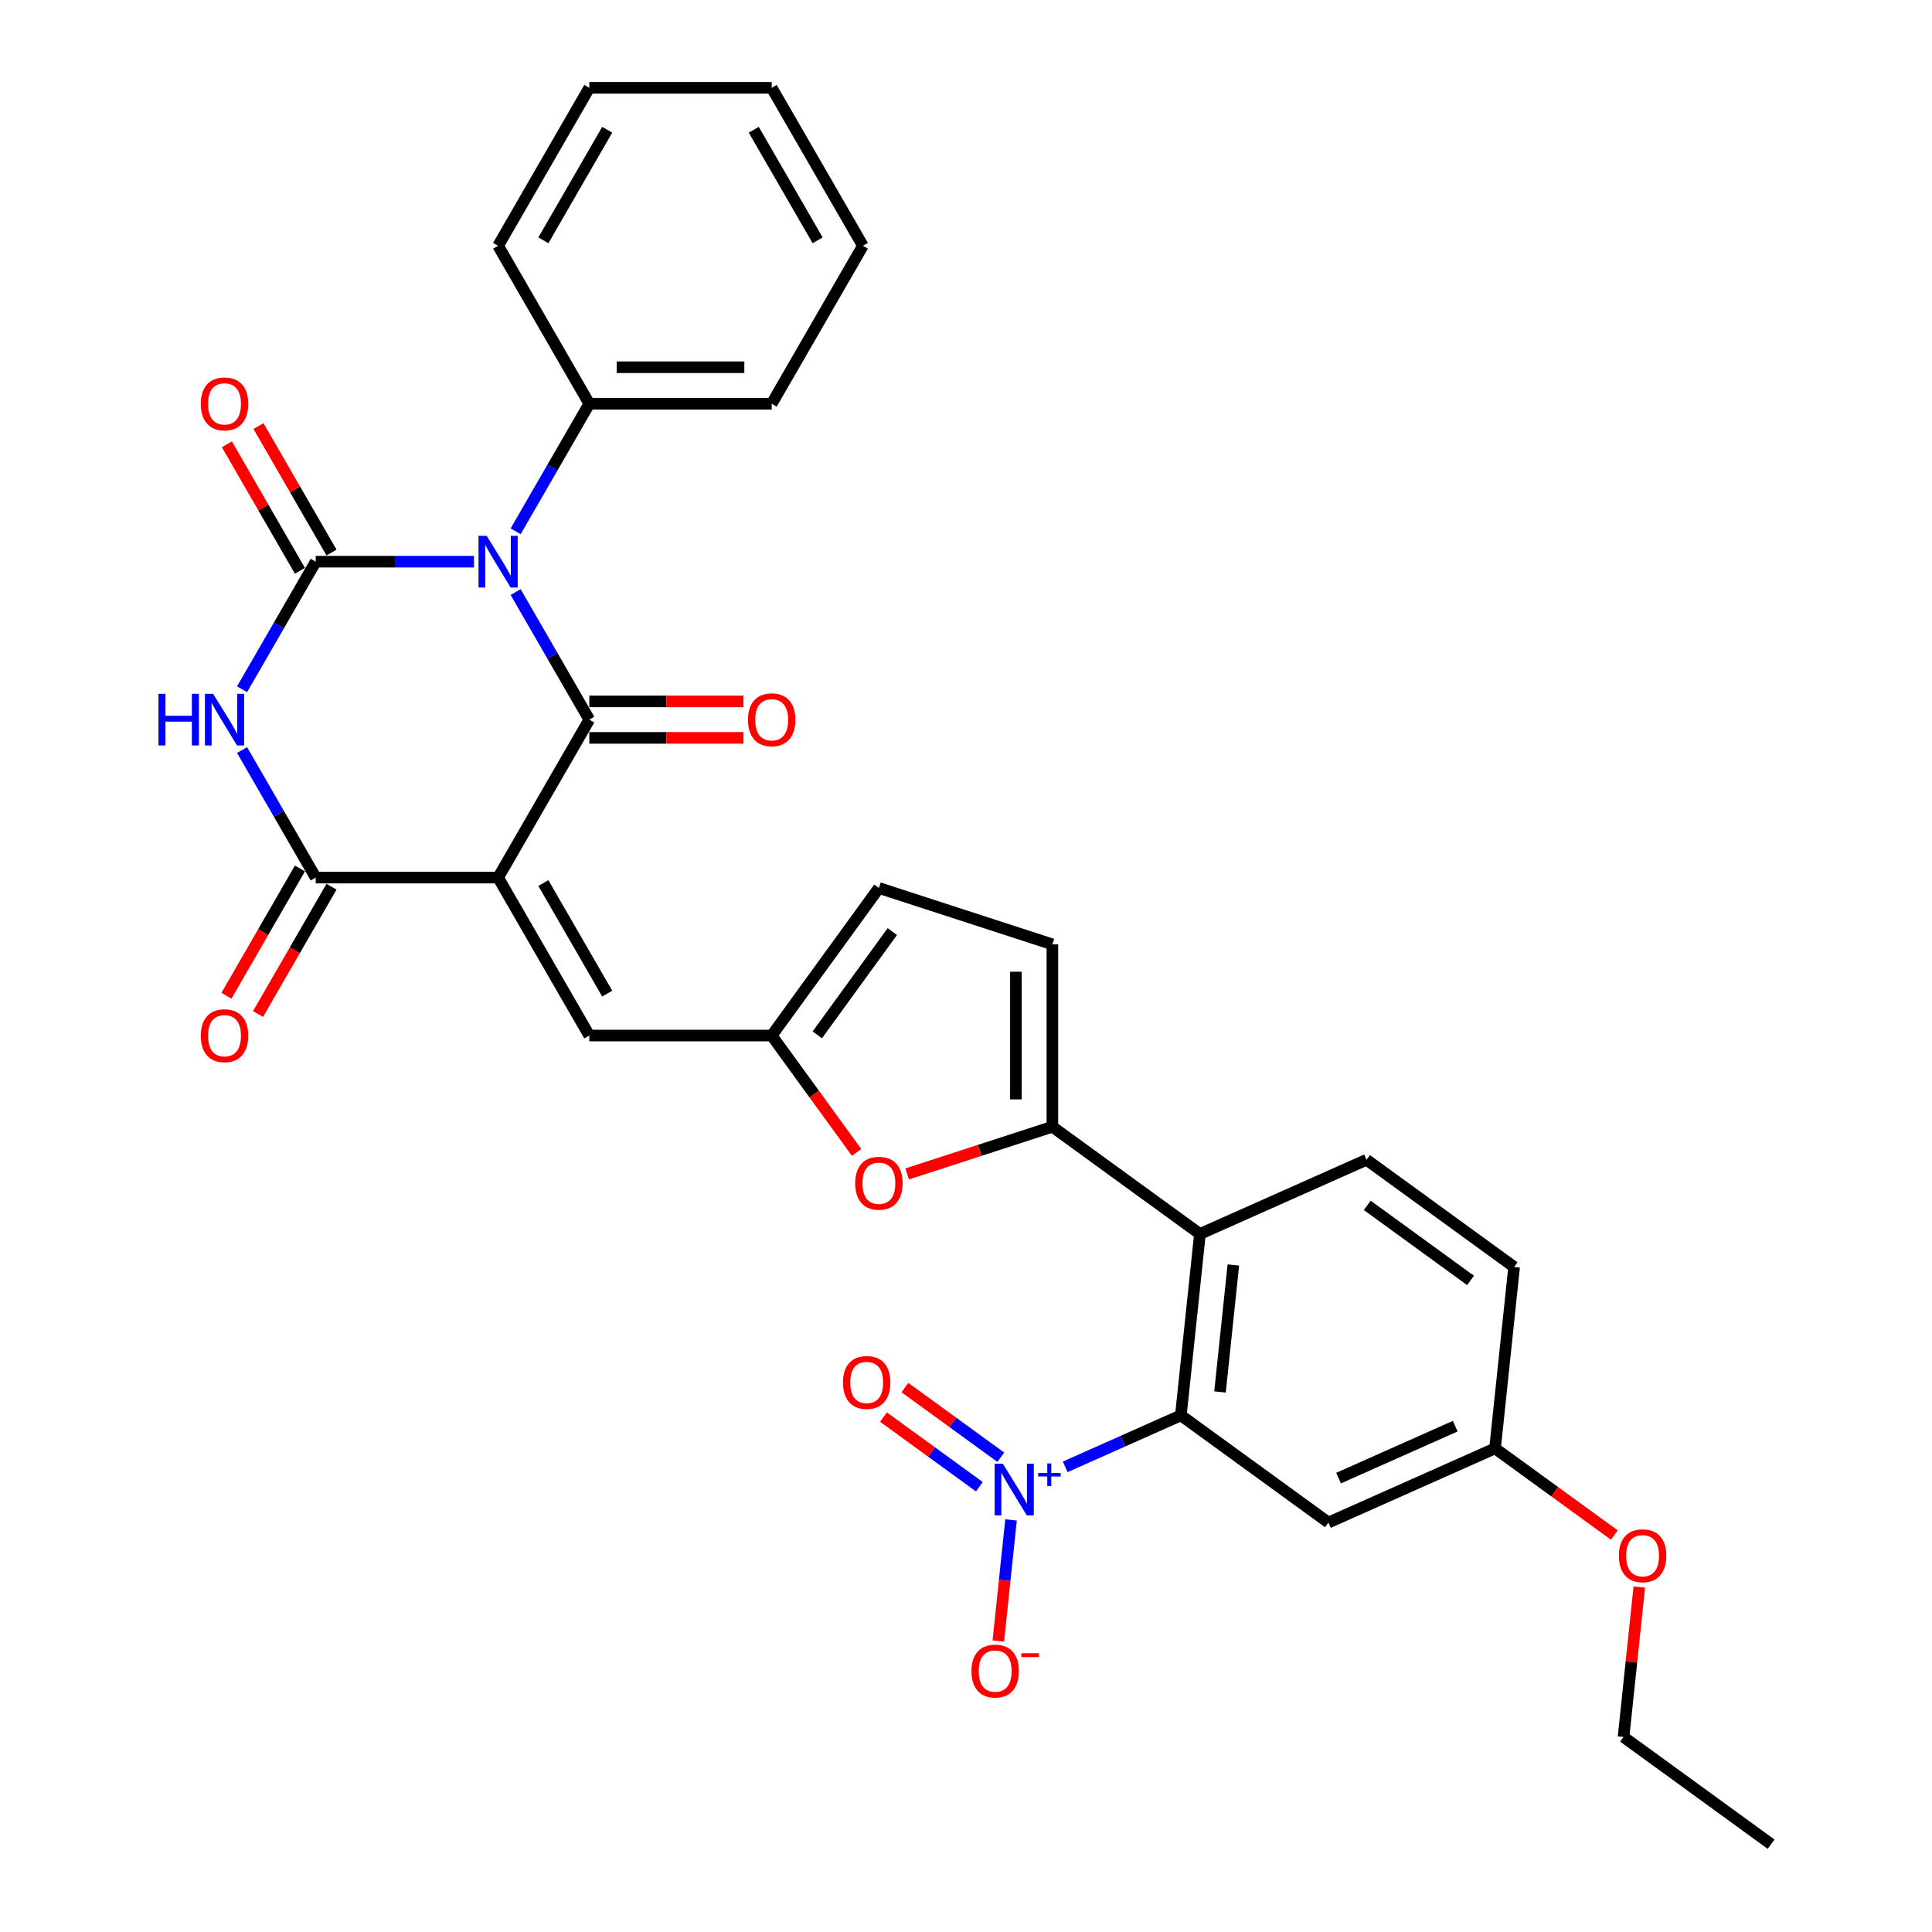 <?xml version='1.0' encoding='iso-8859-1'?>
<svg version='1.1' baseProfile='full'
              xmlns='http://www.w3.org/2000/svg'
                      xmlns:rdkit='http://www.rdkit.org/xml'
                      xmlns:xlink='http://www.w3.org/1999/xlink'
                  xml:space='preserve'
width='1000px' height='1000px' viewBox='0 0 1000 1000'>
<!-- END OF HEADER -->
<rect style='opacity:1.0;fill:#FFFFFF;stroke:none' width='1000' height='1000' x='0' y='0'> </rect>
<path class='bond-1' d='M 266.901,306.456 L 285.962,339.471' style='fill:none;fill-rule:evenodd;stroke:#0000FF;stroke-width:6px;stroke-linecap:butt;stroke-linejoin:miter;stroke-opacity:1' />
<path class='bond-1' d='M 285.962,339.471 L 305.023,372.486' style='fill:none;fill-rule:evenodd;stroke:#000000;stroke-width:6px;stroke-linecap:butt;stroke-linejoin:miter;stroke-opacity:1' />
<path class='bond-2' d='M 245.321,290.728 L 204.367,290.728' style='fill:none;fill-rule:evenodd;stroke:#0000FF;stroke-width:6px;stroke-linecap:butt;stroke-linejoin:miter;stroke-opacity:1' />
<path class='bond-2' d='M 204.367,290.728 L 163.414,290.728' style='fill:none;fill-rule:evenodd;stroke:#000000;stroke-width:6px;stroke-linecap:butt;stroke-linejoin:miter;stroke-opacity:1' />
<path class='bond-15' d='M 266.901,275 L 285.962,241.985' style='fill:none;fill-rule:evenodd;stroke:#0000FF;stroke-width:6px;stroke-linecap:butt;stroke-linejoin:miter;stroke-opacity:1' />
<path class='bond-15' d='M 285.962,241.985 L 305.023,208.97' style='fill:none;fill-rule:evenodd;stroke:#000000;stroke-width:6px;stroke-linecap:butt;stroke-linejoin:miter;stroke-opacity:1' />
<path class='bond-0' d='M 257.82,454.244 L 305.023,372.486' style='fill:none;fill-rule:evenodd;stroke:#000000;stroke-width:6px;stroke-linecap:butt;stroke-linejoin:miter;stroke-opacity:1' />
<path class='bond-9' d='M 257.82,454.244 L 305.023,536.002' style='fill:none;fill-rule:evenodd;stroke:#000000;stroke-width:6px;stroke-linecap:butt;stroke-linejoin:miter;stroke-opacity:1' />
<path class='bond-9' d='M 281.252,457.067 L 314.294,514.298' style='fill:none;fill-rule:evenodd;stroke:#000000;stroke-width:6px;stroke-linecap:butt;stroke-linejoin:miter;stroke-opacity:1' />
<path class='bond-32' d='M 257.82,454.244 L 163.414,454.244' style='fill:none;fill-rule:evenodd;stroke:#000000;stroke-width:6px;stroke-linecap:butt;stroke-linejoin:miter;stroke-opacity:1' />
<path class='bond-18' d='M 305.023,381.927 L 344.909,381.927' style='fill:none;fill-rule:evenodd;stroke:#000000;stroke-width:6px;stroke-linecap:butt;stroke-linejoin:miter;stroke-opacity:1' />
<path class='bond-18' d='M 344.909,381.927 L 384.796,381.927' style='fill:none;fill-rule:evenodd;stroke:#FF0000;stroke-width:6px;stroke-linecap:butt;stroke-linejoin:miter;stroke-opacity:1' />
<path class='bond-18' d='M 305.023,363.046 L 344.909,363.046' style='fill:none;fill-rule:evenodd;stroke:#000000;stroke-width:6px;stroke-linecap:butt;stroke-linejoin:miter;stroke-opacity:1' />
<path class='bond-18' d='M 344.909,363.046 L 384.796,363.046' style='fill:none;fill-rule:evenodd;stroke:#FF0000;stroke-width:6px;stroke-linecap:butt;stroke-linejoin:miter;stroke-opacity:1' />
<path class='bond-3' d='M 163.414,290.728 L 144.353,323.743' style='fill:none;fill-rule:evenodd;stroke:#000000;stroke-width:6px;stroke-linecap:butt;stroke-linejoin:miter;stroke-opacity:1' />
<path class='bond-3' d='M 144.353,323.743 L 125.292,356.758' style='fill:none;fill-rule:evenodd;stroke:#0000FF;stroke-width:6px;stroke-linecap:butt;stroke-linejoin:miter;stroke-opacity:1' />
<path class='bond-17' d='M 171.59,286.008 L 152.692,253.276' style='fill:none;fill-rule:evenodd;stroke:#000000;stroke-width:6px;stroke-linecap:butt;stroke-linejoin:miter;stroke-opacity:1' />
<path class='bond-17' d='M 152.692,253.276 L 133.795,220.544' style='fill:none;fill-rule:evenodd;stroke:#FF0000;stroke-width:6px;stroke-linecap:butt;stroke-linejoin:miter;stroke-opacity:1' />
<path class='bond-17' d='M 155.238,295.449 L 136.341,262.717' style='fill:none;fill-rule:evenodd;stroke:#000000;stroke-width:6px;stroke-linecap:butt;stroke-linejoin:miter;stroke-opacity:1' />
<path class='bond-17' d='M 136.341,262.717 L 117.443,229.985' style='fill:none;fill-rule:evenodd;stroke:#FF0000;stroke-width:6px;stroke-linecap:butt;stroke-linejoin:miter;stroke-opacity:1' />
<path class='bond-4' d='M 125.292,388.214 L 144.353,421.229' style='fill:none;fill-rule:evenodd;stroke:#0000FF;stroke-width:6px;stroke-linecap:butt;stroke-linejoin:miter;stroke-opacity:1' />
<path class='bond-4' d='M 144.353,421.229 L 163.414,454.244' style='fill:none;fill-rule:evenodd;stroke:#000000;stroke-width:6px;stroke-linecap:butt;stroke-linejoin:miter;stroke-opacity:1' />
<path class='bond-21' d='M 155.238,449.524 L 136.221,482.463' style='fill:none;fill-rule:evenodd;stroke:#000000;stroke-width:6px;stroke-linecap:butt;stroke-linejoin:miter;stroke-opacity:1' />
<path class='bond-21' d='M 136.221,482.463 L 117.203,515.403' style='fill:none;fill-rule:evenodd;stroke:#FF0000;stroke-width:6px;stroke-linecap:butt;stroke-linejoin:miter;stroke-opacity:1' />
<path class='bond-21' d='M 171.59,458.964 L 152.572,491.904' style='fill:none;fill-rule:evenodd;stroke:#000000;stroke-width:6px;stroke-linecap:butt;stroke-linejoin:miter;stroke-opacity:1' />
<path class='bond-21' d='M 152.572,491.904 L 133.555,524.843' style='fill:none;fill-rule:evenodd;stroke:#FF0000;stroke-width:6px;stroke-linecap:butt;stroke-linejoin:miter;stroke-opacity:1' />
<path class='bond-5' d='M 551.35,759.236 L 581.281,745.91' style='fill:none;fill-rule:evenodd;stroke:#0000FF;stroke-width:6px;stroke-linecap:butt;stroke-linejoin:miter;stroke-opacity:1' />
<path class='bond-5' d='M 581.281,745.91 L 611.212,732.584' style='fill:none;fill-rule:evenodd;stroke:#000000;stroke-width:6px;stroke-linecap:butt;stroke-linejoin:miter;stroke-opacity:1' />
<path class='bond-19' d='M 523.315,786.71 L 520.021,818.049' style='fill:none;fill-rule:evenodd;stroke:#0000FF;stroke-width:6px;stroke-linecap:butt;stroke-linejoin:miter;stroke-opacity:1' />
<path class='bond-19' d='M 520.021,818.049 L 516.728,849.387' style='fill:none;fill-rule:evenodd;stroke:#FF0000;stroke-width:6px;stroke-linecap:butt;stroke-linejoin:miter;stroke-opacity:1' />
<path class='bond-20' d='M 518.018,754.263 L 493.203,736.234' style='fill:none;fill-rule:evenodd;stroke:#0000FF;stroke-width:6px;stroke-linecap:butt;stroke-linejoin:miter;stroke-opacity:1' />
<path class='bond-20' d='M 493.203,736.234 L 468.388,718.205' style='fill:none;fill-rule:evenodd;stroke:#FF0000;stroke-width:6px;stroke-linecap:butt;stroke-linejoin:miter;stroke-opacity:1' />
<path class='bond-20' d='M 506.92,769.539 L 482.105,751.509' style='fill:none;fill-rule:evenodd;stroke:#0000FF;stroke-width:6px;stroke-linecap:butt;stroke-linejoin:miter;stroke-opacity:1' />
<path class='bond-20' d='M 482.105,751.509 L 457.29,733.48' style='fill:none;fill-rule:evenodd;stroke:#FF0000;stroke-width:6px;stroke-linecap:butt;stroke-linejoin:miter;stroke-opacity:1' />
<path class='bond-6' d='M 611.212,732.584 L 621.08,638.695' style='fill:none;fill-rule:evenodd;stroke:#000000;stroke-width:6px;stroke-linecap:butt;stroke-linejoin:miter;stroke-opacity:1' />
<path class='bond-6' d='M 631.47,720.474 L 638.378,654.752' style='fill:none;fill-rule:evenodd;stroke:#000000;stroke-width:6px;stroke-linecap:butt;stroke-linejoin:miter;stroke-opacity:1' />
<path class='bond-13' d='M 611.212,732.584 L 687.588,788.074' style='fill:none;fill-rule:evenodd;stroke:#000000;stroke-width:6px;stroke-linecap:butt;stroke-linejoin:miter;stroke-opacity:1' />
<path class='bond-7' d='M 544.704,583.205 L 507.128,595.414' style='fill:none;fill-rule:evenodd;stroke:#000000;stroke-width:6px;stroke-linecap:butt;stroke-linejoin:miter;stroke-opacity:1' />
<path class='bond-7' d='M 507.128,595.414 L 469.552,607.623' style='fill:none;fill-rule:evenodd;stroke:#FF0000;stroke-width:6px;stroke-linecap:butt;stroke-linejoin:miter;stroke-opacity:1' />
<path class='bond-8' d='M 544.704,583.205 L 621.08,638.695' style='fill:none;fill-rule:evenodd;stroke:#000000;stroke-width:6px;stroke-linecap:butt;stroke-linejoin:miter;stroke-opacity:1' />
<path class='bond-34' d='M 544.704,583.205 L 544.704,488.799' style='fill:none;fill-rule:evenodd;stroke:#000000;stroke-width:6px;stroke-linecap:butt;stroke-linejoin:miter;stroke-opacity:1' />
<path class='bond-34' d='M 525.823,569.044 L 525.823,502.96' style='fill:none;fill-rule:evenodd;stroke:#000000;stroke-width:6px;stroke-linecap:butt;stroke-linejoin:miter;stroke-opacity:1' />
<path class='bond-16' d='M 621.08,638.695 L 707.324,600.297' style='fill:none;fill-rule:evenodd;stroke:#000000;stroke-width:6px;stroke-linecap:butt;stroke-linejoin:miter;stroke-opacity:1' />
<path class='bond-11' d='M 305.023,536.002 L 399.429,536.002' style='fill:none;fill-rule:evenodd;stroke:#000000;stroke-width:6px;stroke-linecap:butt;stroke-linejoin:miter;stroke-opacity:1' />
<path class='bond-10' d='M 443.382,596.499 L 421.406,566.25' style='fill:none;fill-rule:evenodd;stroke:#FF0000;stroke-width:6px;stroke-linecap:butt;stroke-linejoin:miter;stroke-opacity:1' />
<path class='bond-10' d='M 421.406,566.25 L 399.429,536.002' style='fill:none;fill-rule:evenodd;stroke:#000000;stroke-width:6px;stroke-linecap:butt;stroke-linejoin:miter;stroke-opacity:1' />
<path class='bond-14' d='M 399.429,536.002 L 454.919,459.626' style='fill:none;fill-rule:evenodd;stroke:#000000;stroke-width:6px;stroke-linecap:butt;stroke-linejoin:miter;stroke-opacity:1' />
<path class='bond-14' d='M 423.027,535.644 L 461.871,482.18' style='fill:none;fill-rule:evenodd;stroke:#000000;stroke-width:6px;stroke-linecap:butt;stroke-linejoin:miter;stroke-opacity:1' />
<path class='bond-12' d='M 544.704,488.799 L 454.919,459.626' style='fill:none;fill-rule:evenodd;stroke:#000000;stroke-width:6px;stroke-linecap:butt;stroke-linejoin:miter;stroke-opacity:1' />
<path class='bond-35' d='M 687.588,788.074 L 773.832,749.676' style='fill:none;fill-rule:evenodd;stroke:#000000;stroke-width:6px;stroke-linecap:butt;stroke-linejoin:miter;stroke-opacity:1' />
<path class='bond-35' d='M 692.845,765.066 L 753.216,738.187' style='fill:none;fill-rule:evenodd;stroke:#000000;stroke-width:6px;stroke-linecap:butt;stroke-linejoin:miter;stroke-opacity:1' />
<path class='bond-25' d='M 305.023,208.97 L 399.429,208.97' style='fill:none;fill-rule:evenodd;stroke:#000000;stroke-width:6px;stroke-linecap:butt;stroke-linejoin:miter;stroke-opacity:1' />
<path class='bond-25' d='M 319.184,190.089 L 385.268,190.089' style='fill:none;fill-rule:evenodd;stroke:#000000;stroke-width:6px;stroke-linecap:butt;stroke-linejoin:miter;stroke-opacity:1' />
<path class='bond-26' d='M 305.023,208.97 L 257.82,127.212' style='fill:none;fill-rule:evenodd;stroke:#000000;stroke-width:6px;stroke-linecap:butt;stroke-linejoin:miter;stroke-opacity:1' />
<path class='bond-23' d='M 707.324,600.297 L 783.7,655.787' style='fill:none;fill-rule:evenodd;stroke:#000000;stroke-width:6px;stroke-linecap:butt;stroke-linejoin:miter;stroke-opacity:1' />
<path class='bond-23' d='M 707.683,623.896 L 761.146,662.739' style='fill:none;fill-rule:evenodd;stroke:#000000;stroke-width:6px;stroke-linecap:butt;stroke-linejoin:miter;stroke-opacity:1' />
<path class='bond-22' d='M 773.832,749.676 L 783.7,655.787' style='fill:none;fill-rule:evenodd;stroke:#000000;stroke-width:6px;stroke-linecap:butt;stroke-linejoin:miter;stroke-opacity:1' />
<path class='bond-24' d='M 773.832,749.676 L 804.704,772.105' style='fill:none;fill-rule:evenodd;stroke:#000000;stroke-width:6px;stroke-linecap:butt;stroke-linejoin:miter;stroke-opacity:1' />
<path class='bond-24' d='M 804.704,772.105 L 835.575,794.535' style='fill:none;fill-rule:evenodd;stroke:#FF0000;stroke-width:6px;stroke-linecap:butt;stroke-linejoin:miter;stroke-opacity:1' />
<path class='bond-27' d='M 848.496,821.461 L 844.418,860.258' style='fill:none;fill-rule:evenodd;stroke:#FF0000;stroke-width:6px;stroke-linecap:butt;stroke-linejoin:miter;stroke-opacity:1' />
<path class='bond-27' d='M 844.418,860.258 L 840.34,899.055' style='fill:none;fill-rule:evenodd;stroke:#000000;stroke-width:6px;stroke-linecap:butt;stroke-linejoin:miter;stroke-opacity:1' />
<path class='bond-30' d='M 399.429,208.97 L 446.632,127.212' style='fill:none;fill-rule:evenodd;stroke:#000000;stroke-width:6px;stroke-linecap:butt;stroke-linejoin:miter;stroke-opacity:1' />
<path class='bond-29' d='M 257.82,127.212 L 305.023,45.455' style='fill:none;fill-rule:evenodd;stroke:#000000;stroke-width:6px;stroke-linecap:butt;stroke-linejoin:miter;stroke-opacity:1' />
<path class='bond-29' d='M 281.252,124.389 L 314.294,67.159' style='fill:none;fill-rule:evenodd;stroke:#000000;stroke-width:6px;stroke-linecap:butt;stroke-linejoin:miter;stroke-opacity:1' />
<path class='bond-28' d='M 840.34,899.055 L 916.716,954.545' style='fill:none;fill-rule:evenodd;stroke:#000000;stroke-width:6px;stroke-linecap:butt;stroke-linejoin:miter;stroke-opacity:1' />
<path class='bond-31' d='M 305.023,45.455 L 399.429,45.455' style='fill:none;fill-rule:evenodd;stroke:#000000;stroke-width:6px;stroke-linecap:butt;stroke-linejoin:miter;stroke-opacity:1' />
<path class='bond-33' d='M 446.632,127.212 L 399.429,45.455' style='fill:none;fill-rule:evenodd;stroke:#000000;stroke-width:6px;stroke-linecap:butt;stroke-linejoin:miter;stroke-opacity:1' />
<path class='bond-33' d='M 423.2,124.389 L 390.158,67.159' style='fill:none;fill-rule:evenodd;stroke:#000000;stroke-width:6px;stroke-linecap:butt;stroke-linejoin:miter;stroke-opacity:1' />
<path  class='atom-0' d='M 251.91 277.36
L 260.671 291.521
Q 261.54 292.918, 262.937 295.449
Q 264.334 297.979, 264.409 298.13
L 264.409 277.36
L 267.959 277.36
L 267.959 304.096
L 264.296 304.096
L 254.893 288.614
Q 253.798 286.801, 252.628 284.724
Q 251.495 282.647, 251.155 282.005
L 251.155 304.096
L 247.681 304.096
L 247.681 277.36
L 251.91 277.36
' fill='#0000FF'/>
<path  class='atom-4' d='M 82.017 359.118
L 85.642 359.118
L 85.642 370.485
L 99.312 370.485
L 99.312 359.118
L 102.938 359.118
L 102.938 385.854
L 99.312 385.854
L 99.312 373.506
L 85.642 373.506
L 85.642 385.854
L 82.017 385.854
L 82.017 359.118
' fill='#0000FF'/>
<path  class='atom-4' d='M 110.301 359.118
L 119.062 373.279
Q 119.931 374.676, 121.328 377.206
Q 122.725 379.736, 122.801 379.888
L 122.801 359.118
L 126.35 359.118
L 126.35 385.854
L 122.687 385.854
L 113.285 370.371
Q 112.189 368.559, 111.019 366.482
Q 109.886 364.405, 109.546 363.763
L 109.546 385.854
L 106.072 385.854
L 106.072 359.118
L 110.301 359.118
' fill='#0000FF'/>
<path  class='atom-6' d='M 519.058 757.614
L 527.819 771.775
Q 528.688 773.172, 530.085 775.703
Q 531.482 778.233, 531.558 778.384
L 531.558 757.614
L 535.107 757.614
L 535.107 784.35
L 531.444 784.35
L 522.042 768.868
Q 520.947 767.055, 519.776 764.978
Q 518.643 762.901, 518.303 762.259
L 518.303 784.35
L 514.829 784.35
L 514.829 757.614
L 519.058 757.614
' fill='#0000FF'/>
<path  class='atom-6' d='M 537.351 762.434
L 542.061 762.434
L 542.061 757.474
L 544.155 757.474
L 544.155 762.434
L 548.99 762.434
L 548.99 764.228
L 544.155 764.228
L 544.155 769.213
L 542.061 769.213
L 542.061 764.228
L 537.351 764.228
L 537.351 762.434
' fill='#0000FF'/>
<path  class='atom-11' d='M 442.646 612.453
Q 442.646 606.034, 445.818 602.446
Q 448.99 598.859, 454.919 598.859
Q 460.848 598.859, 464.02 602.446
Q 467.192 606.034, 467.192 612.453
Q 467.192 618.948, 463.982 622.649
Q 460.772 626.312, 454.919 626.312
Q 449.028 626.312, 445.818 622.649
Q 442.646 618.986, 442.646 612.453
M 454.919 623.291
Q 458.997 623.291, 461.188 620.572
Q 463.416 617.816, 463.416 612.453
Q 463.416 607.204, 461.188 604.561
Q 458.997 601.88, 454.919 601.88
Q 450.841 601.88, 448.613 604.523
Q 446.423 607.167, 446.423 612.453
Q 446.423 617.853, 448.613 620.572
Q 450.841 623.291, 454.919 623.291
' fill='#FF0000'/>
<path  class='atom-18' d='M 103.938 209.046
Q 103.938 202.626, 107.11 199.039
Q 110.282 195.451, 116.211 195.451
Q 122.14 195.451, 125.312 199.039
Q 128.484 202.626, 128.484 209.046
Q 128.484 215.541, 125.274 219.242
Q 122.064 222.905, 116.211 222.905
Q 110.32 222.905, 107.11 219.242
Q 103.938 215.579, 103.938 209.046
M 116.211 219.884
Q 120.289 219.884, 122.48 217.165
Q 124.708 214.408, 124.708 209.046
Q 124.708 203.797, 122.48 201.154
Q 120.289 198.472, 116.211 198.472
Q 112.133 198.472, 109.905 201.116
Q 107.715 203.759, 107.715 209.046
Q 107.715 214.446, 109.905 217.165
Q 112.133 219.884, 116.211 219.884
' fill='#FF0000'/>
<path  class='atom-19' d='M 387.156 372.562
Q 387.156 366.142, 390.328 362.555
Q 393.5 358.967, 399.429 358.967
Q 405.357 358.967, 408.529 362.555
Q 411.702 366.142, 411.702 372.562
Q 411.702 379.057, 408.492 382.757
Q 405.282 386.42, 399.429 386.42
Q 393.538 386.42, 390.328 382.757
Q 387.156 379.095, 387.156 372.562
M 399.429 383.399
Q 403.507 383.399, 405.697 380.681
Q 407.925 377.924, 407.925 372.562
Q 407.925 367.313, 405.697 364.669
Q 403.507 361.988, 399.429 361.988
Q 395.35 361.988, 393.122 364.632
Q 390.932 367.275, 390.932 372.562
Q 390.932 377.962, 393.122 380.681
Q 395.35 383.399, 399.429 383.399
' fill='#FF0000'/>
<path  class='atom-20' d='M 502.827 864.946
Q 502.827 858.527, 505.999 854.939
Q 509.171 851.352, 515.1 851.352
Q 521.029 851.352, 524.201 854.939
Q 527.373 858.527, 527.373 864.946
Q 527.373 871.442, 524.163 875.142
Q 520.953 878.805, 515.1 878.805
Q 509.209 878.805, 505.999 875.142
Q 502.827 871.479, 502.827 864.946
M 515.1 875.784
Q 519.178 875.784, 521.369 873.065
Q 523.597 870.309, 523.597 864.946
Q 523.597 859.698, 521.369 857.054
Q 519.178 854.373, 515.1 854.373
Q 511.022 854.373, 508.794 857.016
Q 506.604 859.66, 506.604 864.946
Q 506.604 870.347, 508.794 873.065
Q 511.022 875.784, 515.1 875.784
' fill='#FF0000'/>
<path  class='atom-20' d='M 528.619 855.716
L 537.766 855.716
L 537.766 857.71
L 528.619 857.71
L 528.619 855.716
' fill='#FF0000'/>
<path  class='atom-21' d='M 436.32 715.567
Q 436.32 709.148, 439.492 705.56
Q 442.664 701.973, 448.592 701.973
Q 454.521 701.973, 457.693 705.56
Q 460.865 709.148, 460.865 715.567
Q 460.865 722.063, 457.655 725.763
Q 454.445 729.426, 448.592 729.426
Q 442.701 729.426, 439.492 725.763
Q 436.32 722.1, 436.32 715.567
M 448.592 726.405
Q 452.671 726.405, 454.861 723.686
Q 457.089 720.93, 457.089 715.567
Q 457.089 710.318, 454.861 707.675
Q 452.671 704.994, 448.592 704.994
Q 444.514 704.994, 442.286 707.637
Q 440.096 710.281, 440.096 715.567
Q 440.096 720.967, 442.286 723.686
Q 444.514 726.405, 448.592 726.405
' fill='#FF0000'/>
<path  class='atom-22' d='M 103.938 536.077
Q 103.938 529.658, 107.11 526.07
Q 110.282 522.483, 116.211 522.483
Q 122.14 522.483, 125.312 526.07
Q 128.484 529.658, 128.484 536.077
Q 128.484 542.573, 125.274 546.273
Q 122.064 549.936, 116.211 549.936
Q 110.32 549.936, 107.11 546.273
Q 103.938 542.61, 103.938 536.077
M 116.211 546.915
Q 120.289 546.915, 122.48 544.196
Q 124.708 541.44, 124.708 536.077
Q 124.708 530.828, 122.48 528.185
Q 120.289 525.504, 116.211 525.504
Q 112.133 525.504, 109.905 528.147
Q 107.715 530.791, 107.715 536.077
Q 107.715 541.477, 109.905 544.196
Q 112.133 546.915, 116.211 546.915
' fill='#FF0000'/>
<path  class='atom-25' d='M 837.936 805.242
Q 837.936 798.822, 841.108 795.235
Q 844.28 791.647, 850.208 791.647
Q 856.137 791.647, 859.309 795.235
Q 862.481 798.822, 862.481 805.242
Q 862.481 811.737, 859.271 815.438
Q 856.061 819.101, 850.208 819.101
Q 844.317 819.101, 841.108 815.438
Q 837.936 811.775, 837.936 805.242
M 850.208 816.08
Q 854.287 816.08, 856.477 813.361
Q 858.705 810.604, 858.705 805.242
Q 858.705 799.993, 856.477 797.35
Q 854.287 794.668, 850.208 794.668
Q 846.13 794.668, 843.902 797.312
Q 841.712 799.955, 841.712 805.242
Q 841.712 810.642, 843.902 813.361
Q 846.13 816.08, 850.208 816.08
' fill='#FF0000'/>
</svg>
